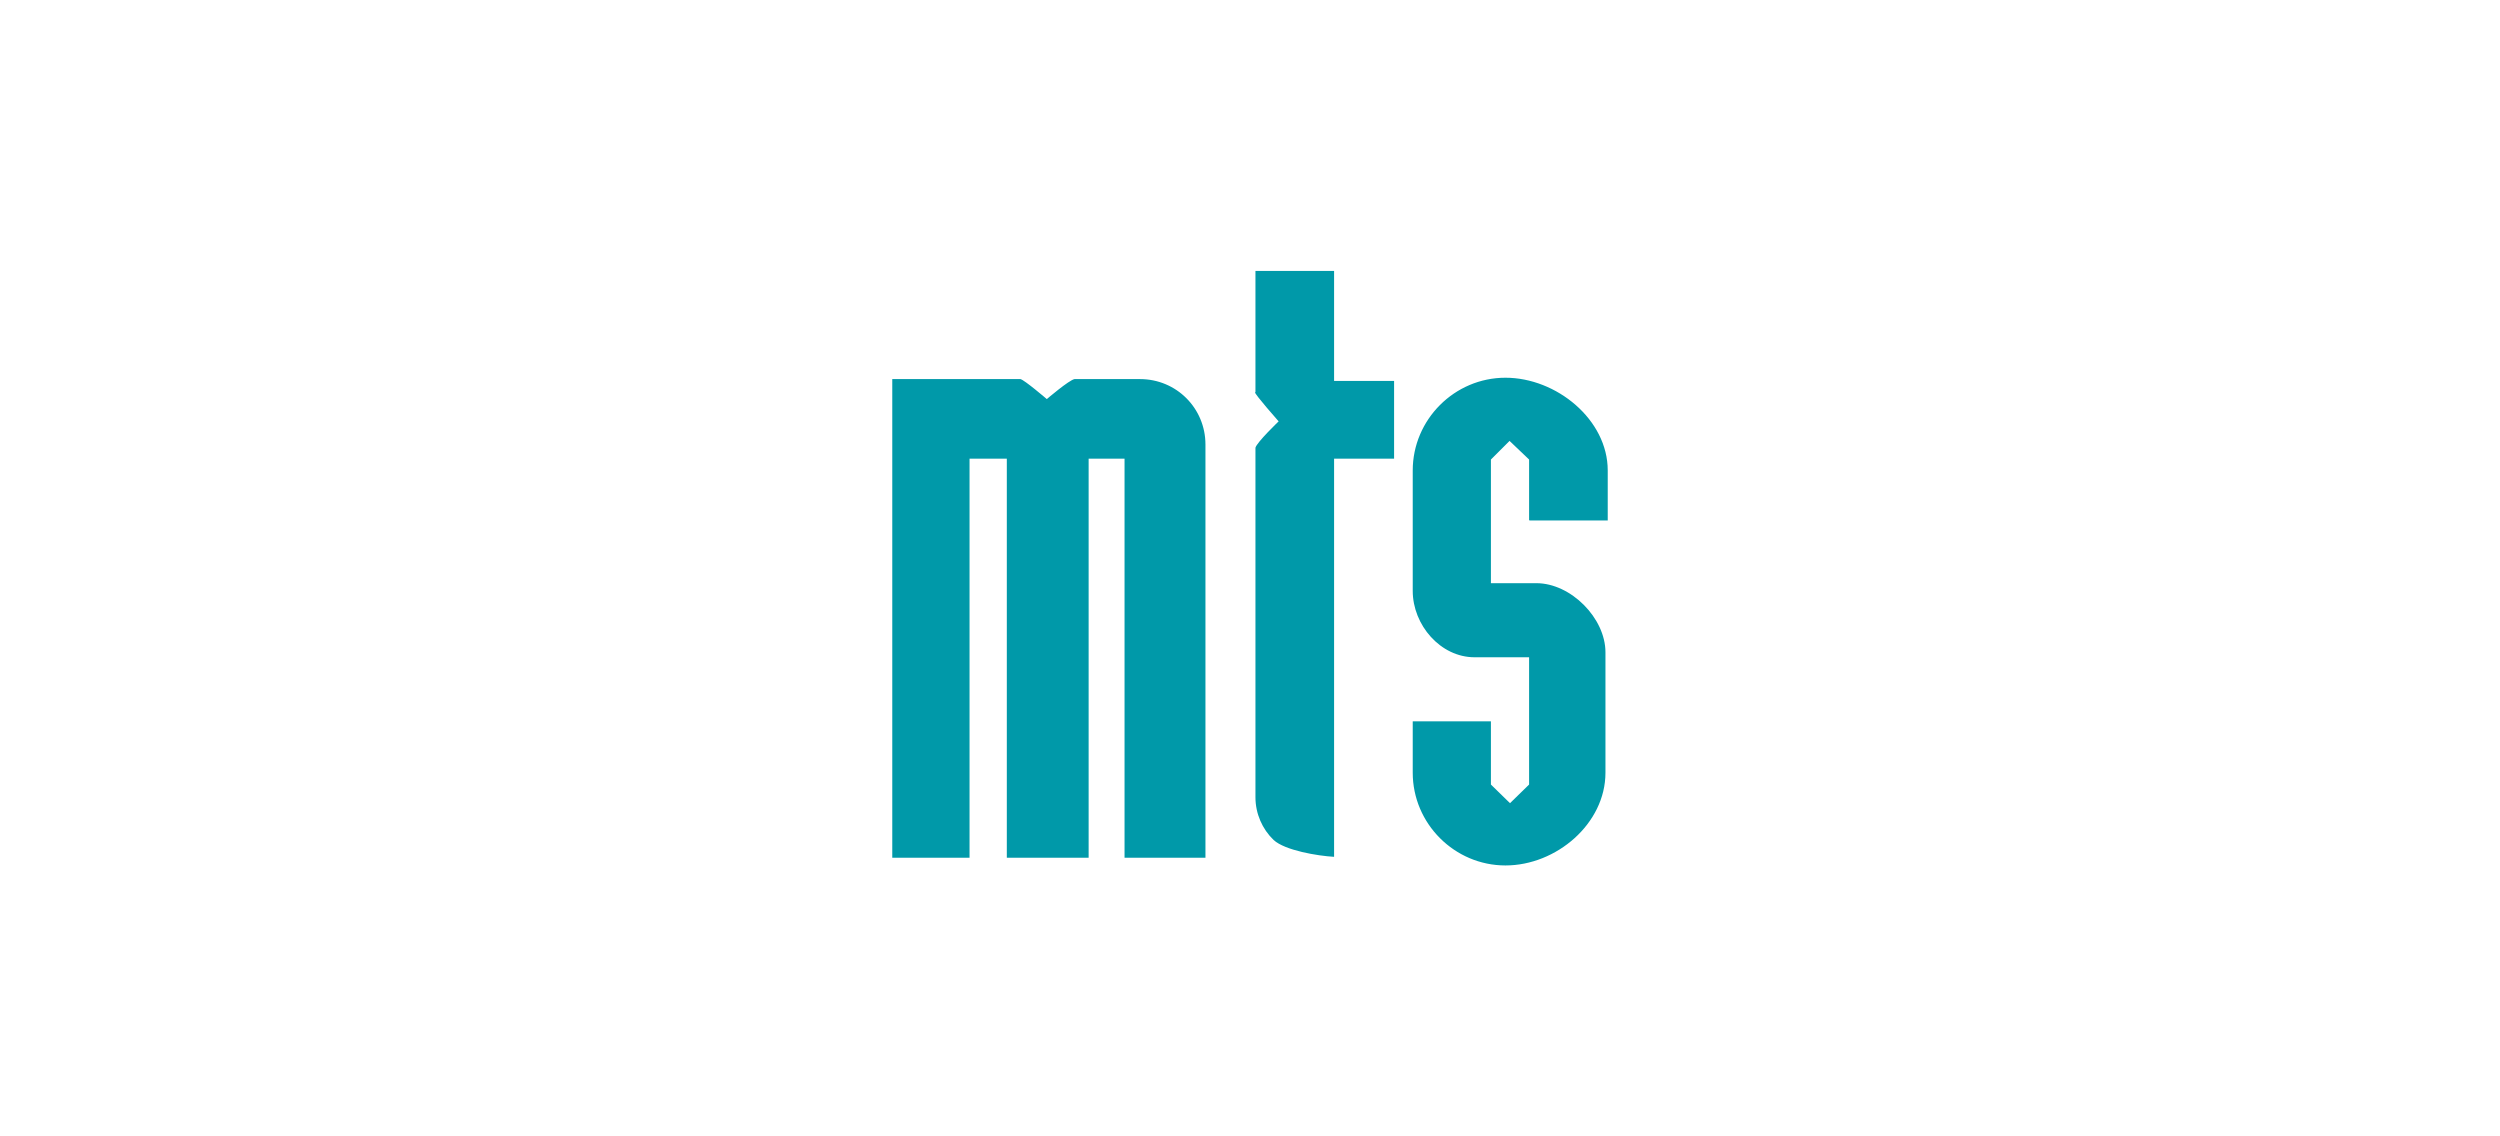 <?xml version="1.0" encoding="UTF-8"?>
<svg id="Ebene_1" xmlns="http://www.w3.org/2000/svg" baseProfile="tiny" version="1.2" viewBox="0 0 550 250">
  <!-- Generator: Adobe Illustrator 29.3.1, SVG Export Plug-In . SVG Version: 2.1.0 Build 151)  -->
  <path d="M336.5,114.5h17.2v-11c0-11.2-11.3-20.4-22.5-20.4s-20.4,9.2-20.4,20.4v26.5c0,7.5,6.1,14.6,13.6,14.6h12v28l-4.2,4.1-4.2-4.1v-13.9h-17.2v11.3c0,11.2,9.2,20.4,20.4,20.4s22-9.2,22-20.4v-26.5c0-7.5-7.6-15.2-15.2-15.2h-10v-27.2l4.1-4.1,4.3,4.1v13.3ZM276.2,86.3v-26.7h17.3v24.2h13.2v17.1h-13.2v87.6c-3.6-.2-10.8-1.4-13.3-3.7-2.5-2.4-4-5.8-4-9.4v-76.2c0-.3,0-.7,0-.7.3-1.2,5.1-5.8,5.1-5.8,0,0-5.3-6-5.2-6.4M236.5,83.4h14.3c8,0,14.4,6.4,14.4,14.4v90.9h-17.8v-87.8h-7.9v87.8h-18v-87.8h-8.2v87.8h-17v-105.3h28.2c.9.2,5.8,4.4,5.8,4.4,0,0,4.9-4.2,6.1-4.4" fill="#0099a9" fill-rule="evenodd"/>
</svg>